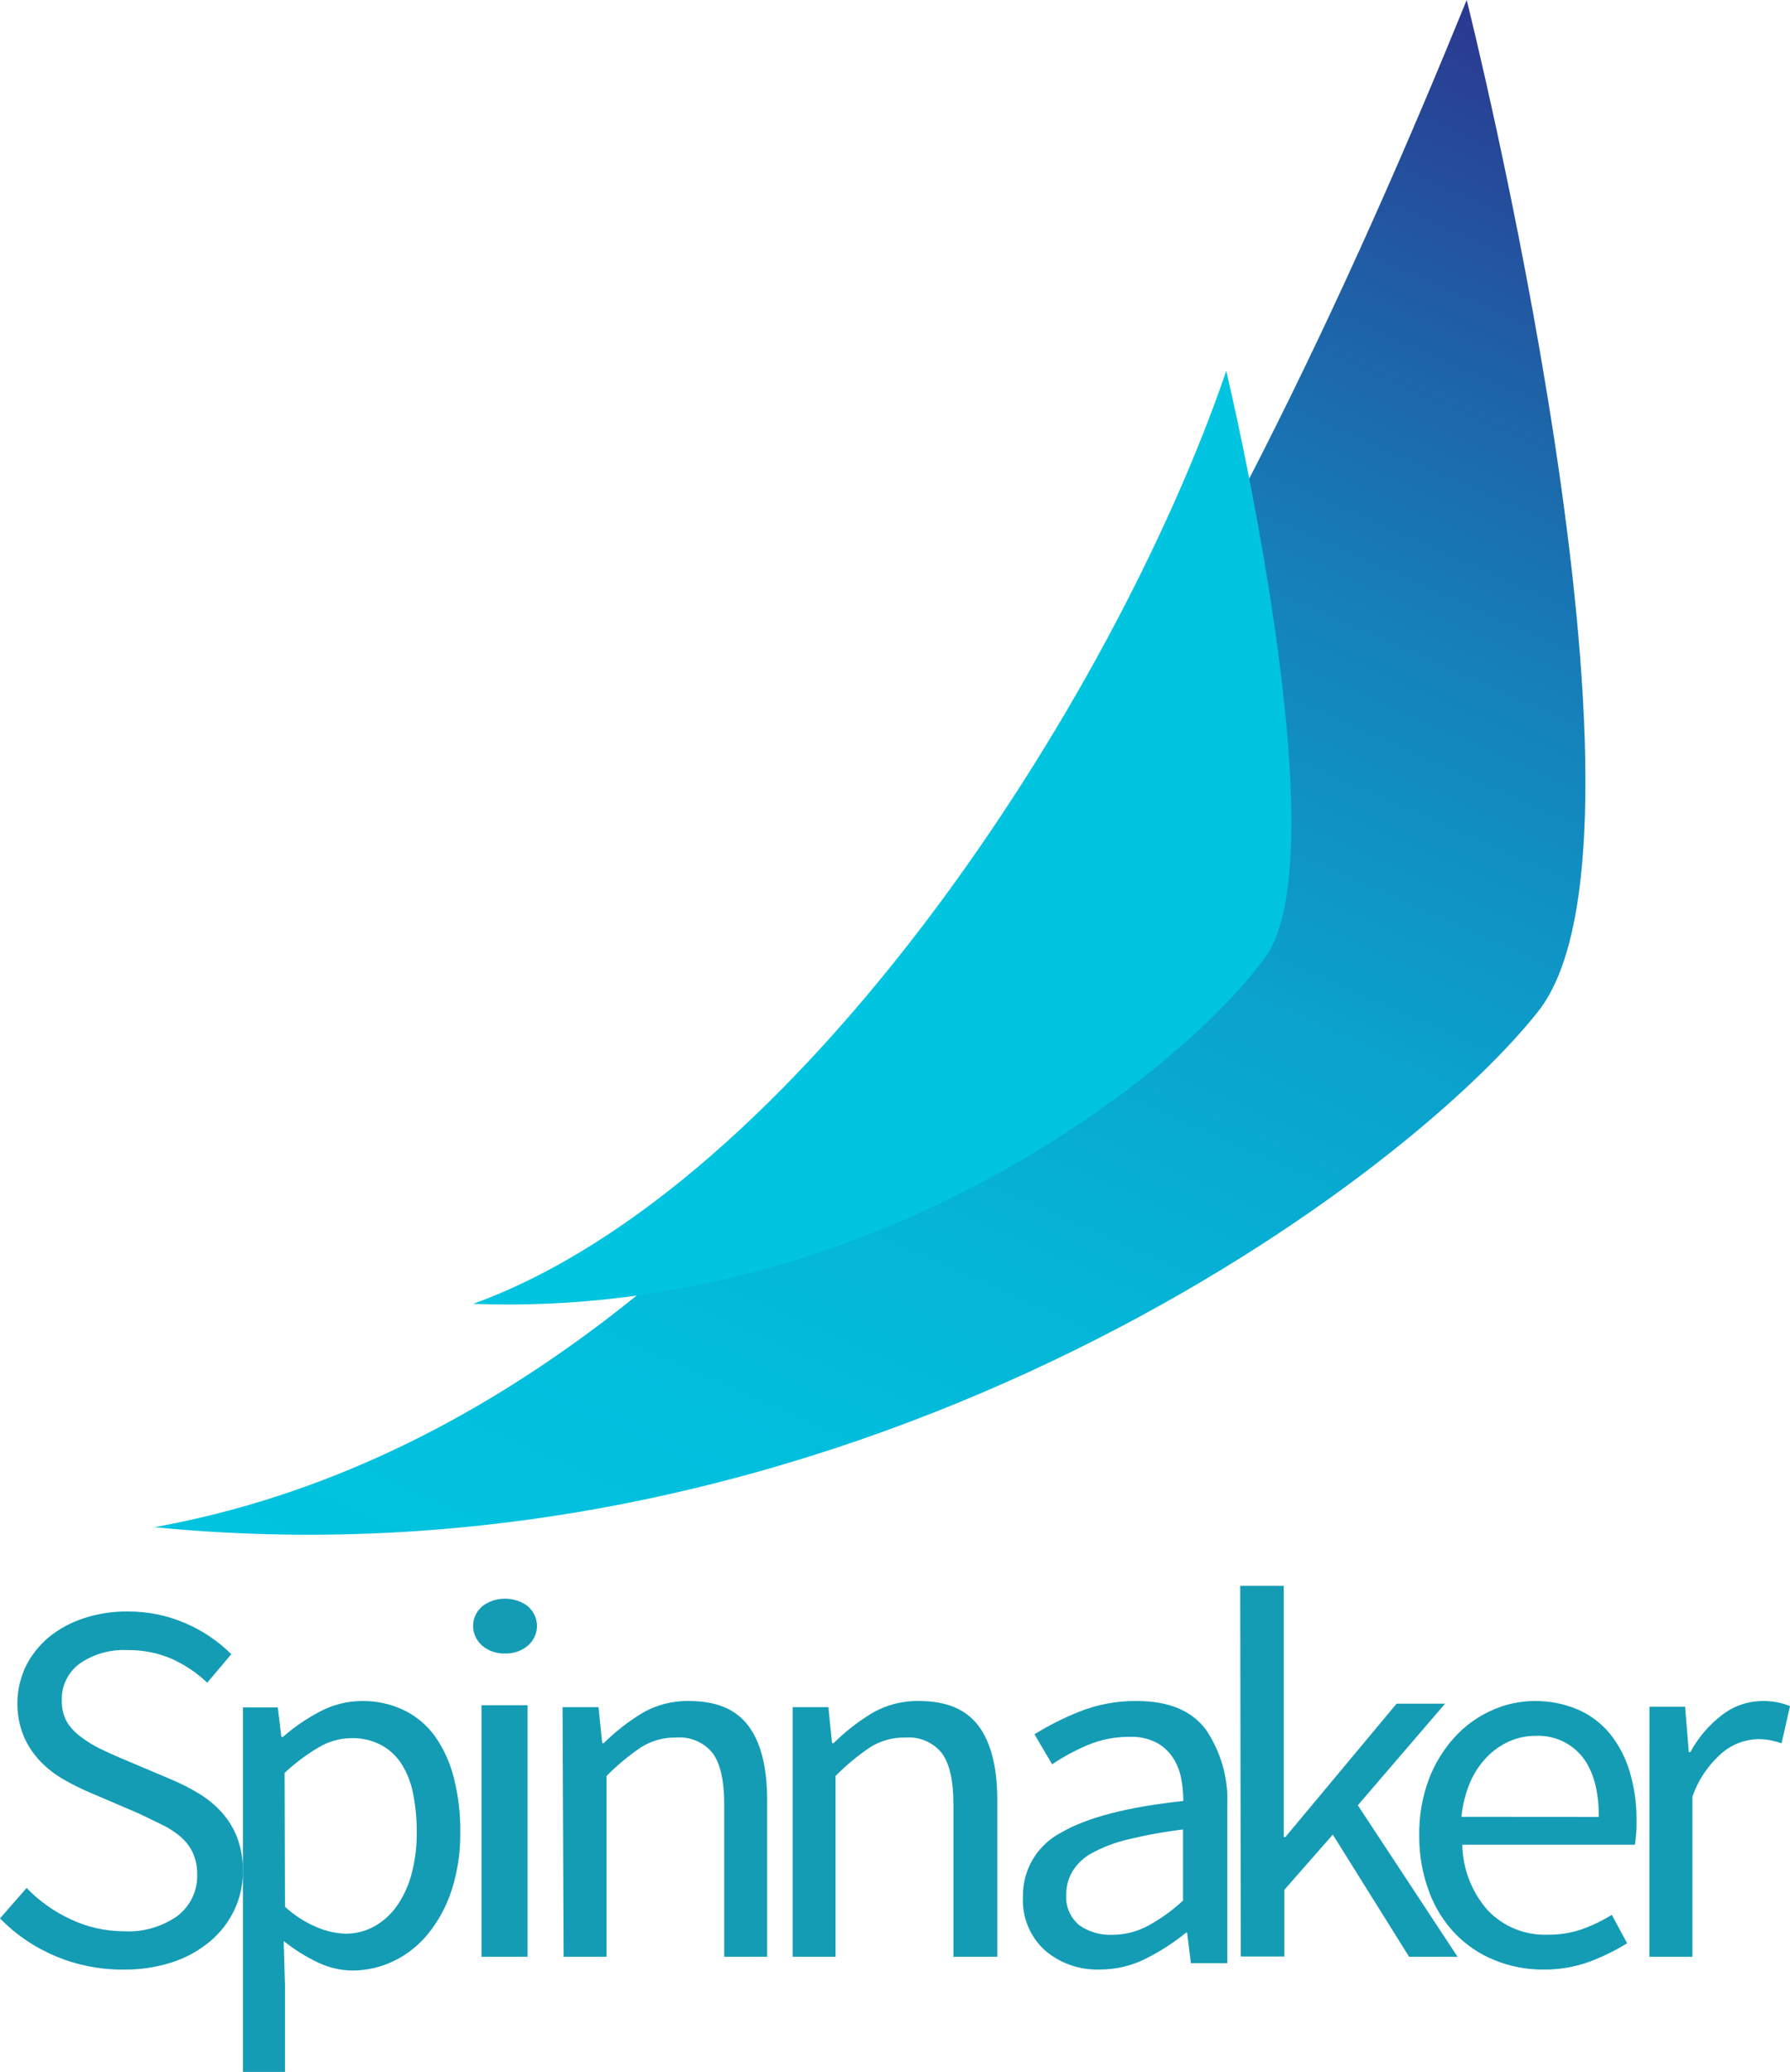 <?xml version="1.0" encoding="UTF-8"?> <svg xmlns="http://www.w3.org/2000/svg" xmlns:xlink="http://www.w3.org/1999/xlink" width="140px" height="162px" viewBox="0 0 140 162" version="1.1"><!-- Generator: Sketch 44.1 (41455) - http://www.bohemiancoding.com/sketch --><title>spinnaker-logo-inline</title><desc>Created with Sketch.</desc><defs><linearGradient x1="82.179%" y1="-0.474%" x2="34.613%" y2="114.441%" id="linearGradient-1"><stop stop-color="#2B3990" offset="0%"></stop><stop stop-color="#1E62A7" offset="16%"></stop><stop stop-color="#1485BC" offset="32%"></stop><stop stop-color="#0BA1CC" offset="49%"></stop><stop stop-color="#05B4D7" offset="66%"></stop><stop stop-color="#01C0DE" offset="83%"></stop><stop stop-color="#00C4E0" offset="100%"></stop></linearGradient><linearGradient x1="-31668%" y1="78954%" x2="-19806%" y2="78954%" id="linearGradient-2"><stop stop-color="#2B3990" offset="0%"></stop><stop stop-color="#1E62A7" offset="16%"></stop><stop stop-color="#1485BC" offset="32%"></stop><stop stop-color="#0BA1CC" offset="49%"></stop><stop stop-color="#05B4D7" offset="66%"></stop><stop stop-color="#01C0DE" offset="83%"></stop><stop stop-color="#00C4E0" offset="100%"></stop></linearGradient></defs><g id="Home-page" stroke="none" stroke-width="1" fill="none" fill-rule="evenodd"><g id="Desktop" transform="translate(-809, -414)"><g id="Group-3" transform="translate(75, 402)"><g id="Group-2" transform="translate(734, 12)"><path d="M12,119.401 C66.064,124.76 109.476,92.781 120.305,79.079 C131.134,65.376 114.714,0 114.714,0 C96.915,43.726 64.553,109.998 12,119.423 L12,119.401 Z" id="Shape" fill="url(#linearGradient-1)" style="mix-blend-mode: multiply;"></path><path d="M37,101.951 C68.891,103.125 93.165,83.071 99.017,74.757 C104.868,66.444 95.909,29 95.909,29 C87.046,54.938 62.387,92.735 37,101.951 Z" id="Shape" fill="url(#linearGradient-2)" style="mix-blend-mode: multiply;"></path><path d="M2.081,147.618 C3.067,148.642 4.24,149.474 5.538,150.072 C6.827,150.682 8.239,151 9.67,151.002 C11.183,151.093 12.682,150.662 13.907,149.782 C14.897,149.011 15.458,147.826 15.42,146.585 C15.438,145.981 15.316,145.381 15.064,144.83 C14.833,144.358 14.506,143.938 14.103,143.595 C13.662,143.228 13.177,142.916 12.658,142.666 L10.873,141.803 L6.931,140.115 C6.256,139.824 5.599,139.493 4.963,139.126 C4.299,138.746 3.692,138.276 3.163,137.728 C2.616,137.156 2.175,136.494 1.861,135.772 C1.142,134.011 1.194,132.036 2.005,130.314 C2.436,129.435 3.049,128.655 3.806,128.023 C4.611,127.364 5.535,126.86 6.53,126.536 C7.644,126.169 8.812,125.988 9.987,126.001 C11.551,125.99 13.098,126.307 14.527,126.93 C15.859,127.505 17.069,128.322 18.091,129.34 L16.207,131.57 C15.393,130.792 14.448,130.158 13.415,129.696 C12.325,129.231 11.146,129 9.957,129.02 C8.635,128.955 7.328,129.324 6.242,130.068 C5.312,130.749 4.785,131.838 4.835,132.976 C4.817,133.556 4.955,134.131 5.236,134.642 C5.521,135.097 5.894,135.494 6.333,135.809 C6.79,136.159 7.282,136.463 7.801,136.716 C8.33,136.979 8.875,137.227 9.435,137.46 L13.339,139.111 C14.108,139.433 14.852,139.81 15.564,140.241 C16.235,140.647 16.842,141.148 17.364,141.729 C17.88,142.312 18.285,142.982 18.56,143.707 C18.867,144.546 19.016,145.433 18.999,146.324 C19.001,147.35 18.779,148.365 18.348,149.299 C17.91,150.238 17.273,151.075 16.479,151.753 C15.617,152.483 14.621,153.044 13.543,153.404 C12.288,153.818 10.971,154.019 9.647,153.999 C6.008,154.029 2.517,152.581 0,149.998 L2.081,147.618 Z" id="Shape" fill="#149CB5" fill-rule="nonzero"></path><path d="M22.288,155.236 L22.288,162 L19,162 L19,133.499 L21.725,133.499 L22.006,135.806 L22.129,135.806 C23.014,135.032 23.984,134.367 25.02,133.827 C26.042,133.285 27.174,133.002 28.323,133.001 C29.472,132.984 30.609,133.239 31.647,133.745 C32.602,134.218 33.428,134.926 34.054,135.806 C34.724,136.777 35.214,137.867 35.499,139.021 C35.848,140.401 36.016,141.822 35.998,143.248 C36.023,144.797 35.793,146.339 35.319,147.809 C34.915,149.051 34.29,150.204 33.476,151.21 C32.744,152.11 31.828,152.834 30.795,153.331 C29.793,153.816 28.7,154.07 27.593,154.075 C26.66,154.069 25.738,153.858 24.89,153.457 C23.929,153.004 23.022,152.437 22.187,151.768 L22.288,155.236 Z M22.288,149.089 C23.045,149.781 23.913,150.333 24.854,150.719 C25.545,151.005 26.278,151.166 27.022,151.195 C27.798,151.202 28.562,151.01 29.248,150.637 C29.942,150.254 30.544,149.718 31.011,149.067 C31.542,148.315 31.937,147.47 32.175,146.574 C32.468,145.486 32.609,144.361 32.594,143.233 C32.6,142.233 32.505,141.236 32.312,140.256 C32.156,139.428 31.85,138.638 31.409,137.927 C31.005,137.3 30.453,136.788 29.805,136.439 C29.079,136.065 28.274,135.881 27.463,135.903 C26.586,135.917 25.726,136.157 24.962,136.602 C23.989,137.169 23.083,137.848 22.259,138.626 L22.288,149.089 Z" id="Shape" fill="#149CB5" fill-rule="nonzero"></path><path d="M39.502,129.288 C38.846,129.305 38.208,129.088 37.722,128.682 C37.261,128.279 37,127.719 37,127.134 C37,126.548 37.261,125.989 37.722,125.586 C38.755,124.805 40.242,124.805 41.275,125.586 C41.738,125.988 42,126.548 42,127.134 C42,127.72 41.738,128.28 41.275,128.682 C40.79,129.086 40.155,129.304 39.502,129.288 Z M37.658,133.332 L41.259,133.332 L41.259,153 L37.658,153 L37.658,133.332 Z" id="Shape" fill="#149CB5" fill-rule="nonzero"></path><path d="M44,133.48 L46.812,133.48 L47.1,136.292 L47.225,136.292 C48.128,135.395 49.137,134.607 50.229,133.944 C51.344,133.296 52.623,132.97 53.919,133.002 C56.02,133.002 57.555,133.645 58.524,134.93 C59.493,136.214 59.985,138.115 60,140.632 L60,153 L56.642,153 L56.642,141.074 C56.642,139.229 56.342,137.898 55.742,137.081 C55.058,136.226 53.982,135.766 52.878,135.857 C51.909,135.839 50.956,136.103 50.14,136.618 C49.166,137.276 48.261,138.029 47.439,138.864 L47.439,153 L44.081,153 L44,133.48 Z" id="Shape" fill="#149CB5" fill-rule="nonzero"></path><path d="M62,133.48 L64.787,133.48 L65.076,136.292 L65.201,136.292 C66.106,135.395 67.116,134.607 68.211,133.944 C69.328,133.296 70.609,132.969 71.908,133.002 C74.012,133.002 75.55,133.645 76.521,134.93 C77.492,136.214 77.985,138.115 78,140.632 L78,153 L74.569,153 L74.569,141.074 C74.569,139.229 74.269,137.898 73.667,137.082 C72.982,136.226 71.904,135.766 70.799,135.857 C69.827,135.839 68.873,136.103 68.055,136.618 C67.079,137.276 66.173,138.029 65.349,138.864 L65.349,153 L62,153 L62,133.48 Z" id="Shape" fill="#149CB5" fill-rule="nonzero"></path><path d="M80.008,148.313 C79.958,146.203 81.129,144.248 83.029,143.268 C85.042,142.099 88.217,141.282 92.551,140.816 C92.552,140.195 92.489,139.575 92.363,138.967 C92.248,138.394 92.019,137.848 91.69,137.362 C91.362,136.891 90.925,136.504 90.414,136.233 C89.777,135.921 89.071,135.773 88.36,135.802 C87.215,135.791 86.081,136.016 85.03,136.463 C84.07,136.871 83.152,137.369 82.289,137.949 L80.907,135.601 C82.01,134.918 83.172,134.331 84.38,133.848 C85.818,133.27 87.359,132.982 88.911,133.001 C91.393,133.001 93.193,133.744 94.311,135.23 C95.508,136.997 96.095,139.096 95.987,141.218 L95.987,153.498 L93.14,153.498 L92.846,151.113 L92.763,151.113 C91.791,151.906 90.732,152.589 89.606,153.149 C88.498,153.708 87.271,153.998 86.027,153.996 C84.457,154.052 82.925,153.521 81.737,152.51 C80.555,151.434 79.921,149.895 80.008,148.313 Z M83.399,148.067 C83.304,149.008 83.689,149.934 84.426,150.541 C85.165,151.053 86.053,151.313 86.956,151.284 C87.927,151.285 88.884,151.051 89.742,150.601 C90.754,150.054 91.69,149.383 92.529,148.602 L92.529,143.045 C91.076,143.218 89.636,143.479 88.217,143.825 C87.231,144.056 86.281,144.416 85.392,144.895 C84.771,145.23 84.25,145.719 83.882,146.314 C83.567,146.847 83.4,147.451 83.399,148.067 L83.399,148.067 Z" id="Shape" fill="#149CB5" fill-rule="nonzero"></path><polygon id="Shape" fill="#149CB5" fill-rule="nonzero" points="97 124 100.405 124 100.405 143.637 100.533 143.637 109.231 133.209 113.022 133.209 106.198 141.153 114 153 110.209 153 104.241 143.446 100.45 147.767 100.45 152.978 97.045 152.978"></polygon><path d="M111.003,143.585 C110.969,142.067 111.222,140.557 111.748,139.132 C112.209,137.911 112.897,136.788 113.775,135.821 C114.579,134.941 115.555,134.234 116.644,133.743 C117.693,133.261 118.833,133.008 119.989,133.001 C121.158,132.983 122.318,133.208 123.394,133.662 C124.374,134.082 125.238,134.731 125.913,135.554 C126.618,136.434 127.144,137.443 127.462,138.523 C127.835,139.778 128.016,141.082 127.999,142.39 C128.006,143.009 127.964,143.627 127.872,144.238 L114.371,144.238 C114.4,146.136 115.112,147.961 116.375,149.382 C117.593,150.653 119.3,151.342 121.062,151.275 C121.969,151.285 122.872,151.139 123.729,150.844 C124.546,150.555 125.328,150.176 126.062,149.716 L127.261,151.943 C126.331,152.515 125.348,152.997 124.326,153.383 C123.149,153.811 121.904,154.02 120.652,153.999 C119.356,154.002 118.072,153.749 116.875,153.256 C115.724,152.79 114.683,152.09 113.82,151.2 C112.922,150.259 112.227,149.146 111.778,147.927 C111.258,146.538 110.995,145.067 111.003,143.585 L111.003,143.585 Z M125.048,142.064 C125.048,140.005 124.614,138.434 123.744,137.35 C122.856,136.256 121.496,135.652 120.086,135.725 C119.382,135.722 118.686,135.869 118.044,136.155 C117.385,136.451 116.788,136.869 116.286,137.388 C115.735,137.962 115.293,138.631 114.982,139.362 C114.619,140.22 114.391,141.129 114.304,142.056 L125.048,142.064 Z" id="Shape" fill="#149CB5" fill-rule="nonzero"></path><path d="M129.007,133.451 L131.796,133.451 L132.085,136.992 L132.21,136.992 C132.818,135.863 133.663,134.874 134.689,134.089 C135.594,133.386 136.715,133.002 137.87,133.001 C138.6,132.988 139.325,133.124 140,133.4 L139.342,136.303 C139.046,136.205 138.745,136.125 138.439,136.063 C138.1,136.004 137.755,135.978 137.411,135.983 C136.439,136.026 135.509,136.38 134.763,136.992 C133.659,137.926 132.831,139.134 132.366,140.49 L132.366,153 L129,153 L129.007,133.451 Z" id="Shape" fill="#149CB5" fill-rule="nonzero"></path></g></g></g></g></svg> 